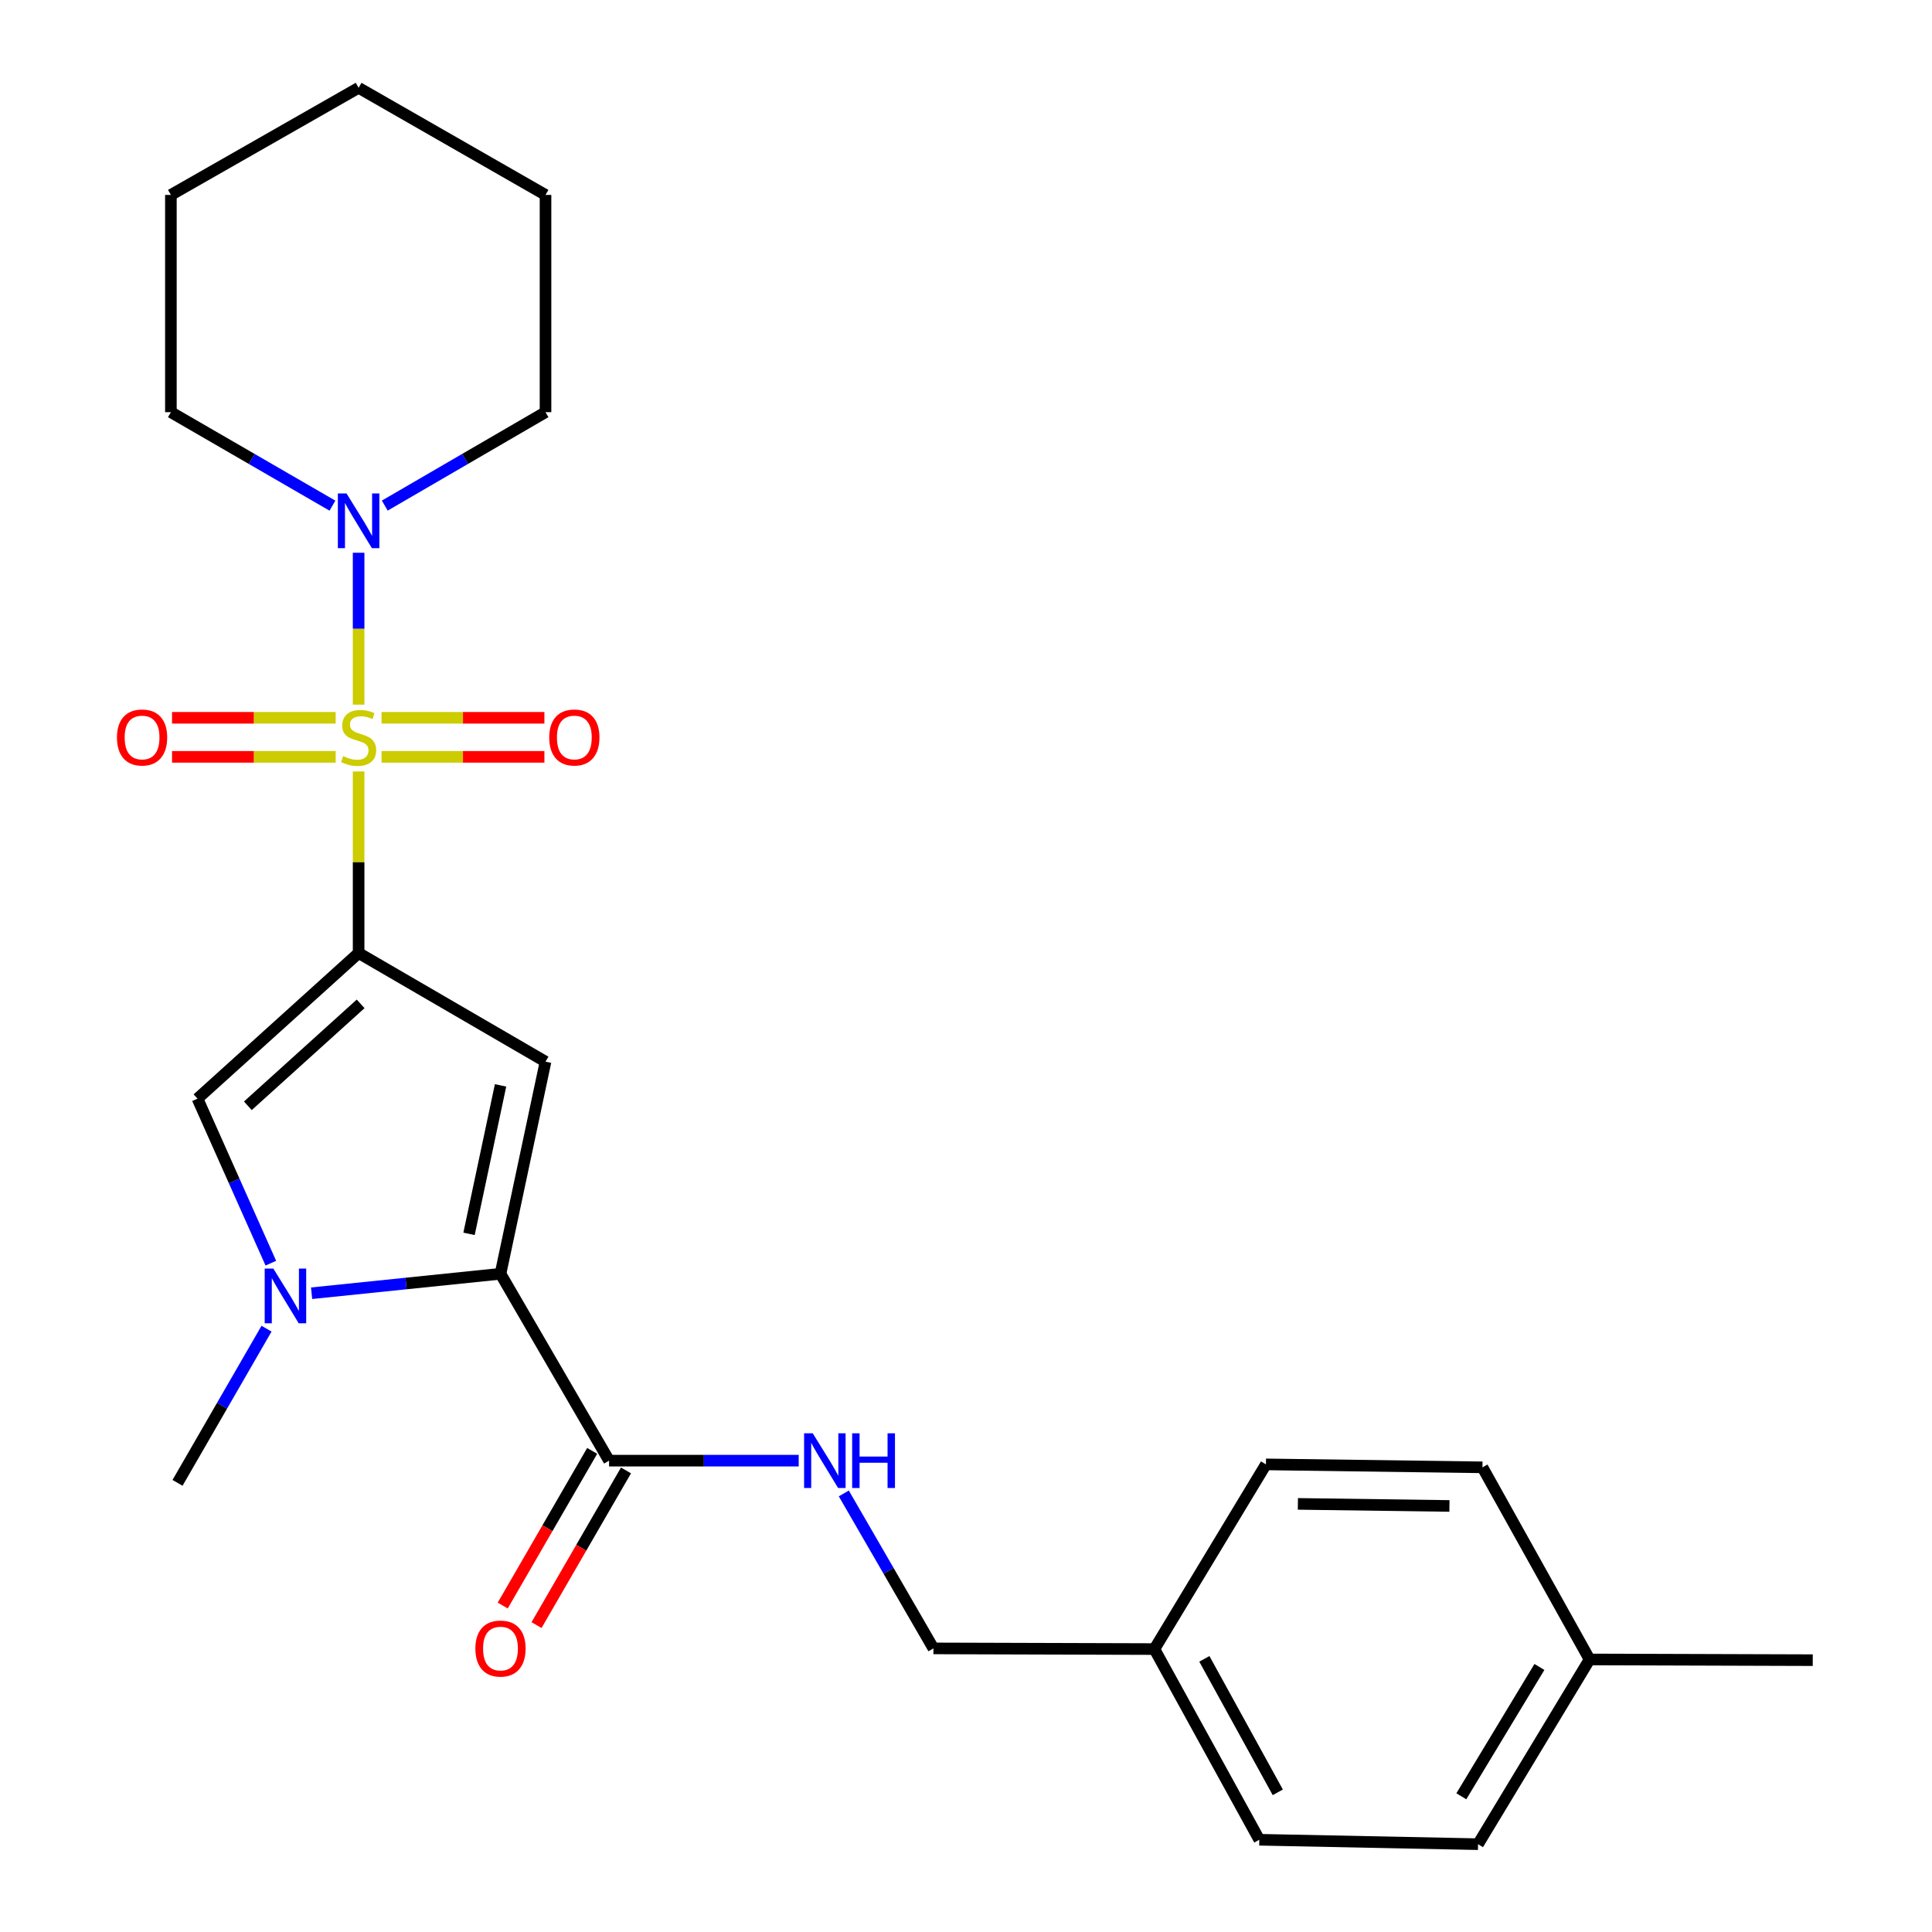<?xml version='1.0' encoding='iso-8859-1'?>
<svg version='1.1' baseProfile='full'
              xmlns='http://www.w3.org/2000/svg'
                      xmlns:rdkit='http://www.rdkit.org/xml'
                      xmlns:xlink='http://www.w3.org/1999/xlink'
                  xml:space='preserve'
width='1000px' height='1000px' viewBox='0 0 1000 1000'>
<!-- END OF HEADER -->
<rect style='opacity:1.0;fill:#FFFFFF;stroke:none' width='1000' height='1000' x='0' y='0'> </rect>
<path class='bond-0' d='M 185.619,399.309 L 185.619,446.302' style='fill:none;fill-rule:evenodd;stroke:#CCCC00;stroke-width:6px;stroke-linecap:butt;stroke-linejoin:miter;stroke-opacity:1' />
<path class='bond-0' d='M 185.619,446.302 L 185.619,493.295' style='fill:none;fill-rule:evenodd;stroke:#000000;stroke-width:6px;stroke-linecap:butt;stroke-linejoin:miter;stroke-opacity:1' />
<path class='bond-5' d='M 185.619,364.716 L 185.619,325.41' style='fill:none;fill-rule:evenodd;stroke:#CCCC00;stroke-width:6px;stroke-linecap:butt;stroke-linejoin:miter;stroke-opacity:1' />
<path class='bond-5' d='M 185.619,325.41 L 185.619,286.104' style='fill:none;fill-rule:evenodd;stroke:#0000FF;stroke-width:6px;stroke-linecap:butt;stroke-linejoin:miter;stroke-opacity:1' />
<path class='bond-7' d='M 197.49,391.747 L 239.636,391.747' style='fill:none;fill-rule:evenodd;stroke:#CCCC00;stroke-width:6px;stroke-linecap:butt;stroke-linejoin:miter;stroke-opacity:1' />
<path class='bond-7' d='M 239.636,391.747 L 281.781,391.747' style='fill:none;fill-rule:evenodd;stroke:#FF0000;stroke-width:6px;stroke-linecap:butt;stroke-linejoin:miter;stroke-opacity:1' />
<path class='bond-7' d='M 197.49,371.529 L 239.636,371.529' style='fill:none;fill-rule:evenodd;stroke:#CCCC00;stroke-width:6px;stroke-linecap:butt;stroke-linejoin:miter;stroke-opacity:1' />
<path class='bond-7' d='M 239.636,371.529 L 281.781,371.529' style='fill:none;fill-rule:evenodd;stroke:#FF0000;stroke-width:6px;stroke-linecap:butt;stroke-linejoin:miter;stroke-opacity:1' />
<path class='bond-8' d='M 173.737,371.529 L 131.389,371.529' style='fill:none;fill-rule:evenodd;stroke:#CCCC00;stroke-width:6px;stroke-linecap:butt;stroke-linejoin:miter;stroke-opacity:1' />
<path class='bond-8' d='M 131.389,371.529 L 89.04,371.529' style='fill:none;fill-rule:evenodd;stroke:#FF0000;stroke-width:6px;stroke-linecap:butt;stroke-linejoin:miter;stroke-opacity:1' />
<path class='bond-8' d='M 173.737,391.747 L 131.389,391.747' style='fill:none;fill-rule:evenodd;stroke:#CCCC00;stroke-width:6px;stroke-linecap:butt;stroke-linejoin:miter;stroke-opacity:1' />
<path class='bond-8' d='M 131.389,391.747 L 89.04,391.747' style='fill:none;fill-rule:evenodd;stroke:#FF0000;stroke-width:6px;stroke-linecap:butt;stroke-linejoin:miter;stroke-opacity:1' />
<path class='bond-1' d='M 185.619,493.295 L 282.36,549.522' style='fill:none;fill-rule:evenodd;stroke:#000000;stroke-width:6px;stroke-linecap:butt;stroke-linejoin:miter;stroke-opacity:1' />
<path class='bond-4' d='M 185.619,493.295 L 102.222,568.661' style='fill:none;fill-rule:evenodd;stroke:#000000;stroke-width:6px;stroke-linecap:butt;stroke-linejoin:miter;stroke-opacity:1' />
<path class='bond-4' d='M 186.665,519.599 L 128.287,572.356' style='fill:none;fill-rule:evenodd;stroke:#000000;stroke-width:6px;stroke-linecap:butt;stroke-linejoin:miter;stroke-opacity:1' />
<path class='bond-2' d='M 282.36,549.522 L 259.053,659.303' style='fill:none;fill-rule:evenodd;stroke:#000000;stroke-width:6px;stroke-linecap:butt;stroke-linejoin:miter;stroke-opacity:1' />
<path class='bond-2' d='M 259.087,561.79 L 242.773,638.637' style='fill:none;fill-rule:evenodd;stroke:#000000;stroke-width:6px;stroke-linecap:butt;stroke-linejoin:miter;stroke-opacity:1' />
<path class='bond-6' d='M 259.053,659.303 L 315.258,756.032' style='fill:none;fill-rule:evenodd;stroke:#000000;stroke-width:6px;stroke-linecap:butt;stroke-linejoin:miter;stroke-opacity:1' />
<path class='bond-25' d='M 259.053,659.303 L 210.168,664.339' style='fill:none;fill-rule:evenodd;stroke:#000000;stroke-width:6px;stroke-linecap:butt;stroke-linejoin:miter;stroke-opacity:1' />
<path class='bond-25' d='M 210.168,664.339 L 161.282,669.376' style='fill:none;fill-rule:evenodd;stroke:#0000FF;stroke-width:6px;stroke-linecap:butt;stroke-linejoin:miter;stroke-opacity:1' />
<path class='bond-3' d='M 140.186,653.816 L 121.204,611.238' style='fill:none;fill-rule:evenodd;stroke:#0000FF;stroke-width:6px;stroke-linecap:butt;stroke-linejoin:miter;stroke-opacity:1' />
<path class='bond-3' d='M 121.204,611.238 L 102.222,568.661' style='fill:none;fill-rule:evenodd;stroke:#000000;stroke-width:6px;stroke-linecap:butt;stroke-linejoin:miter;stroke-opacity:1' />
<path class='bond-12' d='M 137.958,687.723 L 114.923,727.623' style='fill:none;fill-rule:evenodd;stroke:#0000FF;stroke-width:6px;stroke-linecap:butt;stroke-linejoin:miter;stroke-opacity:1' />
<path class='bond-12' d='M 114.923,727.623 L 91.888,767.522' style='fill:none;fill-rule:evenodd;stroke:#000000;stroke-width:6px;stroke-linecap:butt;stroke-linejoin:miter;stroke-opacity:1' />
<path class='bond-17' d='M 199.156,261.697 L 240.758,237.518' style='fill:none;fill-rule:evenodd;stroke:#0000FF;stroke-width:6px;stroke-linecap:butt;stroke-linejoin:miter;stroke-opacity:1' />
<path class='bond-17' d='M 240.758,237.518 L 282.36,213.338' style='fill:none;fill-rule:evenodd;stroke:#000000;stroke-width:6px;stroke-linecap:butt;stroke-linejoin:miter;stroke-opacity:1' />
<path class='bond-18' d='M 172.072,261.727 L 130.262,237.532' style='fill:none;fill-rule:evenodd;stroke:#0000FF;stroke-width:6px;stroke-linecap:butt;stroke-linejoin:miter;stroke-opacity:1' />
<path class='bond-18' d='M 130.262,237.532 L 88.451,213.338' style='fill:none;fill-rule:evenodd;stroke:#000000;stroke-width:6px;stroke-linecap:butt;stroke-linejoin:miter;stroke-opacity:1' />
<path class='bond-9' d='M 315.258,756.032 L 364.332,756.032' style='fill:none;fill-rule:evenodd;stroke:#000000;stroke-width:6px;stroke-linecap:butt;stroke-linejoin:miter;stroke-opacity:1' />
<path class='bond-9' d='M 364.332,756.032 L 413.405,756.032' style='fill:none;fill-rule:evenodd;stroke:#0000FF;stroke-width:6px;stroke-linecap:butt;stroke-linejoin:miter;stroke-opacity:1' />
<path class='bond-10' d='M 306.508,750.971 L 283.358,790.997' style='fill:none;fill-rule:evenodd;stroke:#000000;stroke-width:6px;stroke-linecap:butt;stroke-linejoin:miter;stroke-opacity:1' />
<path class='bond-10' d='M 283.358,790.997 L 260.208,831.023' style='fill:none;fill-rule:evenodd;stroke:#FF0000;stroke-width:6px;stroke-linecap:butt;stroke-linejoin:miter;stroke-opacity:1' />
<path class='bond-10' d='M 324.009,761.093 L 300.859,801.119' style='fill:none;fill-rule:evenodd;stroke:#000000;stroke-width:6px;stroke-linecap:butt;stroke-linejoin:miter;stroke-opacity:1' />
<path class='bond-10' d='M 300.859,801.119 L 277.709,841.145' style='fill:none;fill-rule:evenodd;stroke:#FF0000;stroke-width:6px;stroke-linecap:butt;stroke-linejoin:miter;stroke-opacity:1' />
<path class='bond-11' d='M 436.75,772.999 L 459.946,813.105' style='fill:none;fill-rule:evenodd;stroke:#0000FF;stroke-width:6px;stroke-linecap:butt;stroke-linejoin:miter;stroke-opacity:1' />
<path class='bond-11' d='M 459.946,813.105 L 483.142,853.211' style='fill:none;fill-rule:evenodd;stroke:#000000;stroke-width:6px;stroke-linecap:butt;stroke-linejoin:miter;stroke-opacity:1' />
<path class='bond-13' d='M 483.142,853.211 L 597.517,853.559' style='fill:none;fill-rule:evenodd;stroke:#000000;stroke-width:6px;stroke-linecap:butt;stroke-linejoin:miter;stroke-opacity:1' />
<path class='bond-15' d='M 597.517,853.559 L 655.249,757.964' style='fill:none;fill-rule:evenodd;stroke:#000000;stroke-width:6px;stroke-linecap:butt;stroke-linejoin:miter;stroke-opacity:1' />
<path class='bond-16' d='M 597.517,853.559 L 651.812,952.254' style='fill:none;fill-rule:evenodd;stroke:#000000;stroke-width:6px;stroke-linecap:butt;stroke-linejoin:miter;stroke-opacity:1' />
<path class='bond-16' d='M 623.375,858.618 L 661.382,927.705' style='fill:none;fill-rule:evenodd;stroke:#000000;stroke-width:6px;stroke-linecap:butt;stroke-linejoin:miter;stroke-opacity:1' />
<path class='bond-14' d='M 822.762,858.928 L 765.03,954.545' style='fill:none;fill-rule:evenodd;stroke:#000000;stroke-width:6px;stroke-linecap:butt;stroke-linejoin:miter;stroke-opacity:1' />
<path class='bond-14' d='M 796.795,862.821 L 756.382,929.753' style='fill:none;fill-rule:evenodd;stroke:#000000;stroke-width:6px;stroke-linecap:butt;stroke-linejoin:miter;stroke-opacity:1' />
<path class='bond-21' d='M 822.762,858.928 L 938.283,859.299' style='fill:none;fill-rule:evenodd;stroke:#000000;stroke-width:6px;stroke-linecap:butt;stroke-linejoin:miter;stroke-opacity:1' />
<path class='bond-27' d='M 822.762,858.928 L 767.31,759.492' style='fill:none;fill-rule:evenodd;stroke:#000000;stroke-width:6px;stroke-linecap:butt;stroke-linejoin:miter;stroke-opacity:1' />
<path class='bond-19' d='M 655.249,757.964 L 767.31,759.492' style='fill:none;fill-rule:evenodd;stroke:#000000;stroke-width:6px;stroke-linecap:butt;stroke-linejoin:miter;stroke-opacity:1' />
<path class='bond-19' d='M 671.783,778.409 L 750.225,779.478' style='fill:none;fill-rule:evenodd;stroke:#000000;stroke-width:6px;stroke-linecap:butt;stroke-linejoin:miter;stroke-opacity:1' />
<path class='bond-20' d='M 651.812,952.254 L 765.03,954.545' style='fill:none;fill-rule:evenodd;stroke:#000000;stroke-width:6px;stroke-linecap:butt;stroke-linejoin:miter;stroke-opacity:1' />
<path class='bond-23' d='M 282.36,213.338 L 282.36,100.895' style='fill:none;fill-rule:evenodd;stroke:#000000;stroke-width:6px;stroke-linecap:butt;stroke-linejoin:miter;stroke-opacity:1' />
<path class='bond-22' d='M 88.451,213.338 L 88.451,100.895' style='fill:none;fill-rule:evenodd;stroke:#000000;stroke-width:6px;stroke-linecap:butt;stroke-linejoin:miter;stroke-opacity:1' />
<path class='bond-24' d='M 88.451,100.895 L 185.619,45.455' style='fill:none;fill-rule:evenodd;stroke:#000000;stroke-width:6px;stroke-linecap:butt;stroke-linejoin:miter;stroke-opacity:1' />
<path class='bond-26' d='M 282.36,100.895 L 185.619,45.455' style='fill:none;fill-rule:evenodd;stroke:#000000;stroke-width:6px;stroke-linecap:butt;stroke-linejoin:miter;stroke-opacity:1' />
<path  class='atom-0' d='M 177.619 391.358
Q 177.939 391.478, 179.259 392.038
Q 180.579 392.598, 182.019 392.958
Q 183.499 393.278, 184.939 393.278
Q 187.619 393.278, 189.179 391.998
Q 190.739 390.678, 190.739 388.398
Q 190.739 386.838, 189.939 385.878
Q 189.179 384.918, 187.979 384.398
Q 186.779 383.878, 184.779 383.278
Q 182.259 382.518, 180.739 381.798
Q 179.259 381.078, 178.179 379.558
Q 177.139 378.038, 177.139 375.478
Q 177.139 371.918, 179.539 369.718
Q 181.979 367.518, 186.779 367.518
Q 190.059 367.518, 193.779 369.078
L 192.859 372.158
Q 189.459 370.758, 186.899 370.758
Q 184.139 370.758, 182.619 371.918
Q 181.099 373.038, 181.139 374.998
Q 181.139 376.518, 181.899 377.438
Q 182.699 378.358, 183.819 378.878
Q 184.979 379.398, 186.899 379.998
Q 189.459 380.798, 190.979 381.598
Q 192.499 382.398, 193.579 384.038
Q 194.699 385.638, 194.699 388.398
Q 194.699 392.318, 192.059 394.438
Q 189.459 396.518, 185.099 396.518
Q 182.579 396.518, 180.659 395.958
Q 178.779 395.438, 176.539 394.518
L 177.619 391.358
' fill='#CCCC00'/>
<path  class='atom-4' d='M 141.485 656.61
L 150.765 671.61
Q 151.685 673.09, 153.165 675.77
Q 154.645 678.45, 154.725 678.61
L 154.725 656.61
L 158.485 656.61
L 158.485 684.93
L 154.605 684.93
L 144.645 668.53
Q 143.485 666.61, 142.245 664.41
Q 141.045 662.21, 140.685 661.53
L 140.685 684.93
L 137.005 684.93
L 137.005 656.61
L 141.485 656.61
' fill='#0000FF'/>
<path  class='atom-6' d='M 179.359 255.405
L 188.639 270.405
Q 189.559 271.885, 191.039 274.565
Q 192.519 277.245, 192.599 277.405
L 192.599 255.405
L 196.359 255.405
L 196.359 283.725
L 192.479 283.725
L 182.519 267.325
Q 181.359 265.405, 180.119 263.205
Q 178.919 261.005, 178.559 260.325
L 178.559 283.725
L 174.879 283.725
L 174.879 255.405
L 179.359 255.405
' fill='#0000FF'/>
<path  class='atom-8' d='M 284.276 381.718
Q 284.276 374.918, 287.636 371.118
Q 290.996 367.318, 297.276 367.318
Q 303.556 367.318, 306.916 371.118
Q 310.276 374.918, 310.276 381.718
Q 310.276 388.598, 306.876 392.518
Q 303.476 396.398, 297.276 396.398
Q 291.036 396.398, 287.636 392.518
Q 284.276 388.638, 284.276 381.718
M 297.276 393.198
Q 301.596 393.198, 303.916 390.318
Q 306.276 387.398, 306.276 381.718
Q 306.276 376.158, 303.916 373.358
Q 301.596 370.518, 297.276 370.518
Q 292.956 370.518, 290.596 373.318
Q 288.276 376.118, 288.276 381.718
Q 288.276 387.438, 290.596 390.318
Q 292.956 393.198, 297.276 393.198
' fill='#FF0000'/>
<path  class='atom-9' d='M 60.535 381.718
Q 60.535 374.918, 63.895 371.118
Q 67.255 367.318, 73.535 367.318
Q 79.816 367.318, 83.175 371.118
Q 86.535 374.918, 86.535 381.718
Q 86.535 388.598, 83.135 392.518
Q 79.736 396.398, 73.535 396.398
Q 67.296 396.398, 63.895 392.518
Q 60.535 388.638, 60.535 381.718
M 73.535 393.198
Q 77.856 393.198, 80.175 390.318
Q 82.535 387.398, 82.535 381.718
Q 82.535 376.158, 80.175 373.358
Q 77.856 370.518, 73.535 370.518
Q 69.216 370.518, 66.856 373.318
Q 64.535 376.118, 64.535 381.718
Q 64.535 387.438, 66.856 390.318
Q 69.216 393.198, 73.535 393.198
' fill='#FF0000'/>
<path  class='atom-10' d='M 420.677 741.872
L 429.957 756.872
Q 430.877 758.352, 432.357 761.032
Q 433.837 763.712, 433.917 763.872
L 433.917 741.872
L 437.677 741.872
L 437.677 770.192
L 433.797 770.192
L 423.837 753.792
Q 422.677 751.872, 421.437 749.672
Q 420.237 747.472, 419.877 746.792
L 419.877 770.192
L 416.197 770.192
L 416.197 741.872
L 420.677 741.872
' fill='#0000FF'/>
<path  class='atom-10' d='M 441.077 741.872
L 444.917 741.872
L 444.917 753.912
L 459.397 753.912
L 459.397 741.872
L 463.237 741.872
L 463.237 770.192
L 459.397 770.192
L 459.397 757.112
L 444.917 757.112
L 444.917 770.192
L 441.077 770.192
L 441.077 741.872
' fill='#0000FF'/>
<path  class='atom-11' d='M 246.053 853.291
Q 246.053 846.491, 249.413 842.691
Q 252.773 838.891, 259.053 838.891
Q 265.333 838.891, 268.693 842.691
Q 272.053 846.491, 272.053 853.291
Q 272.053 860.171, 268.653 864.091
Q 265.253 867.971, 259.053 867.971
Q 252.813 867.971, 249.413 864.091
Q 246.053 860.211, 246.053 853.291
M 259.053 864.771
Q 263.373 864.771, 265.693 861.891
Q 268.053 858.971, 268.053 853.291
Q 268.053 847.731, 265.693 844.931
Q 263.373 842.091, 259.053 842.091
Q 254.733 842.091, 252.373 844.891
Q 250.053 847.691, 250.053 853.291
Q 250.053 859.011, 252.373 861.891
Q 254.733 864.771, 259.053 864.771
' fill='#FF0000'/>
</svg>
